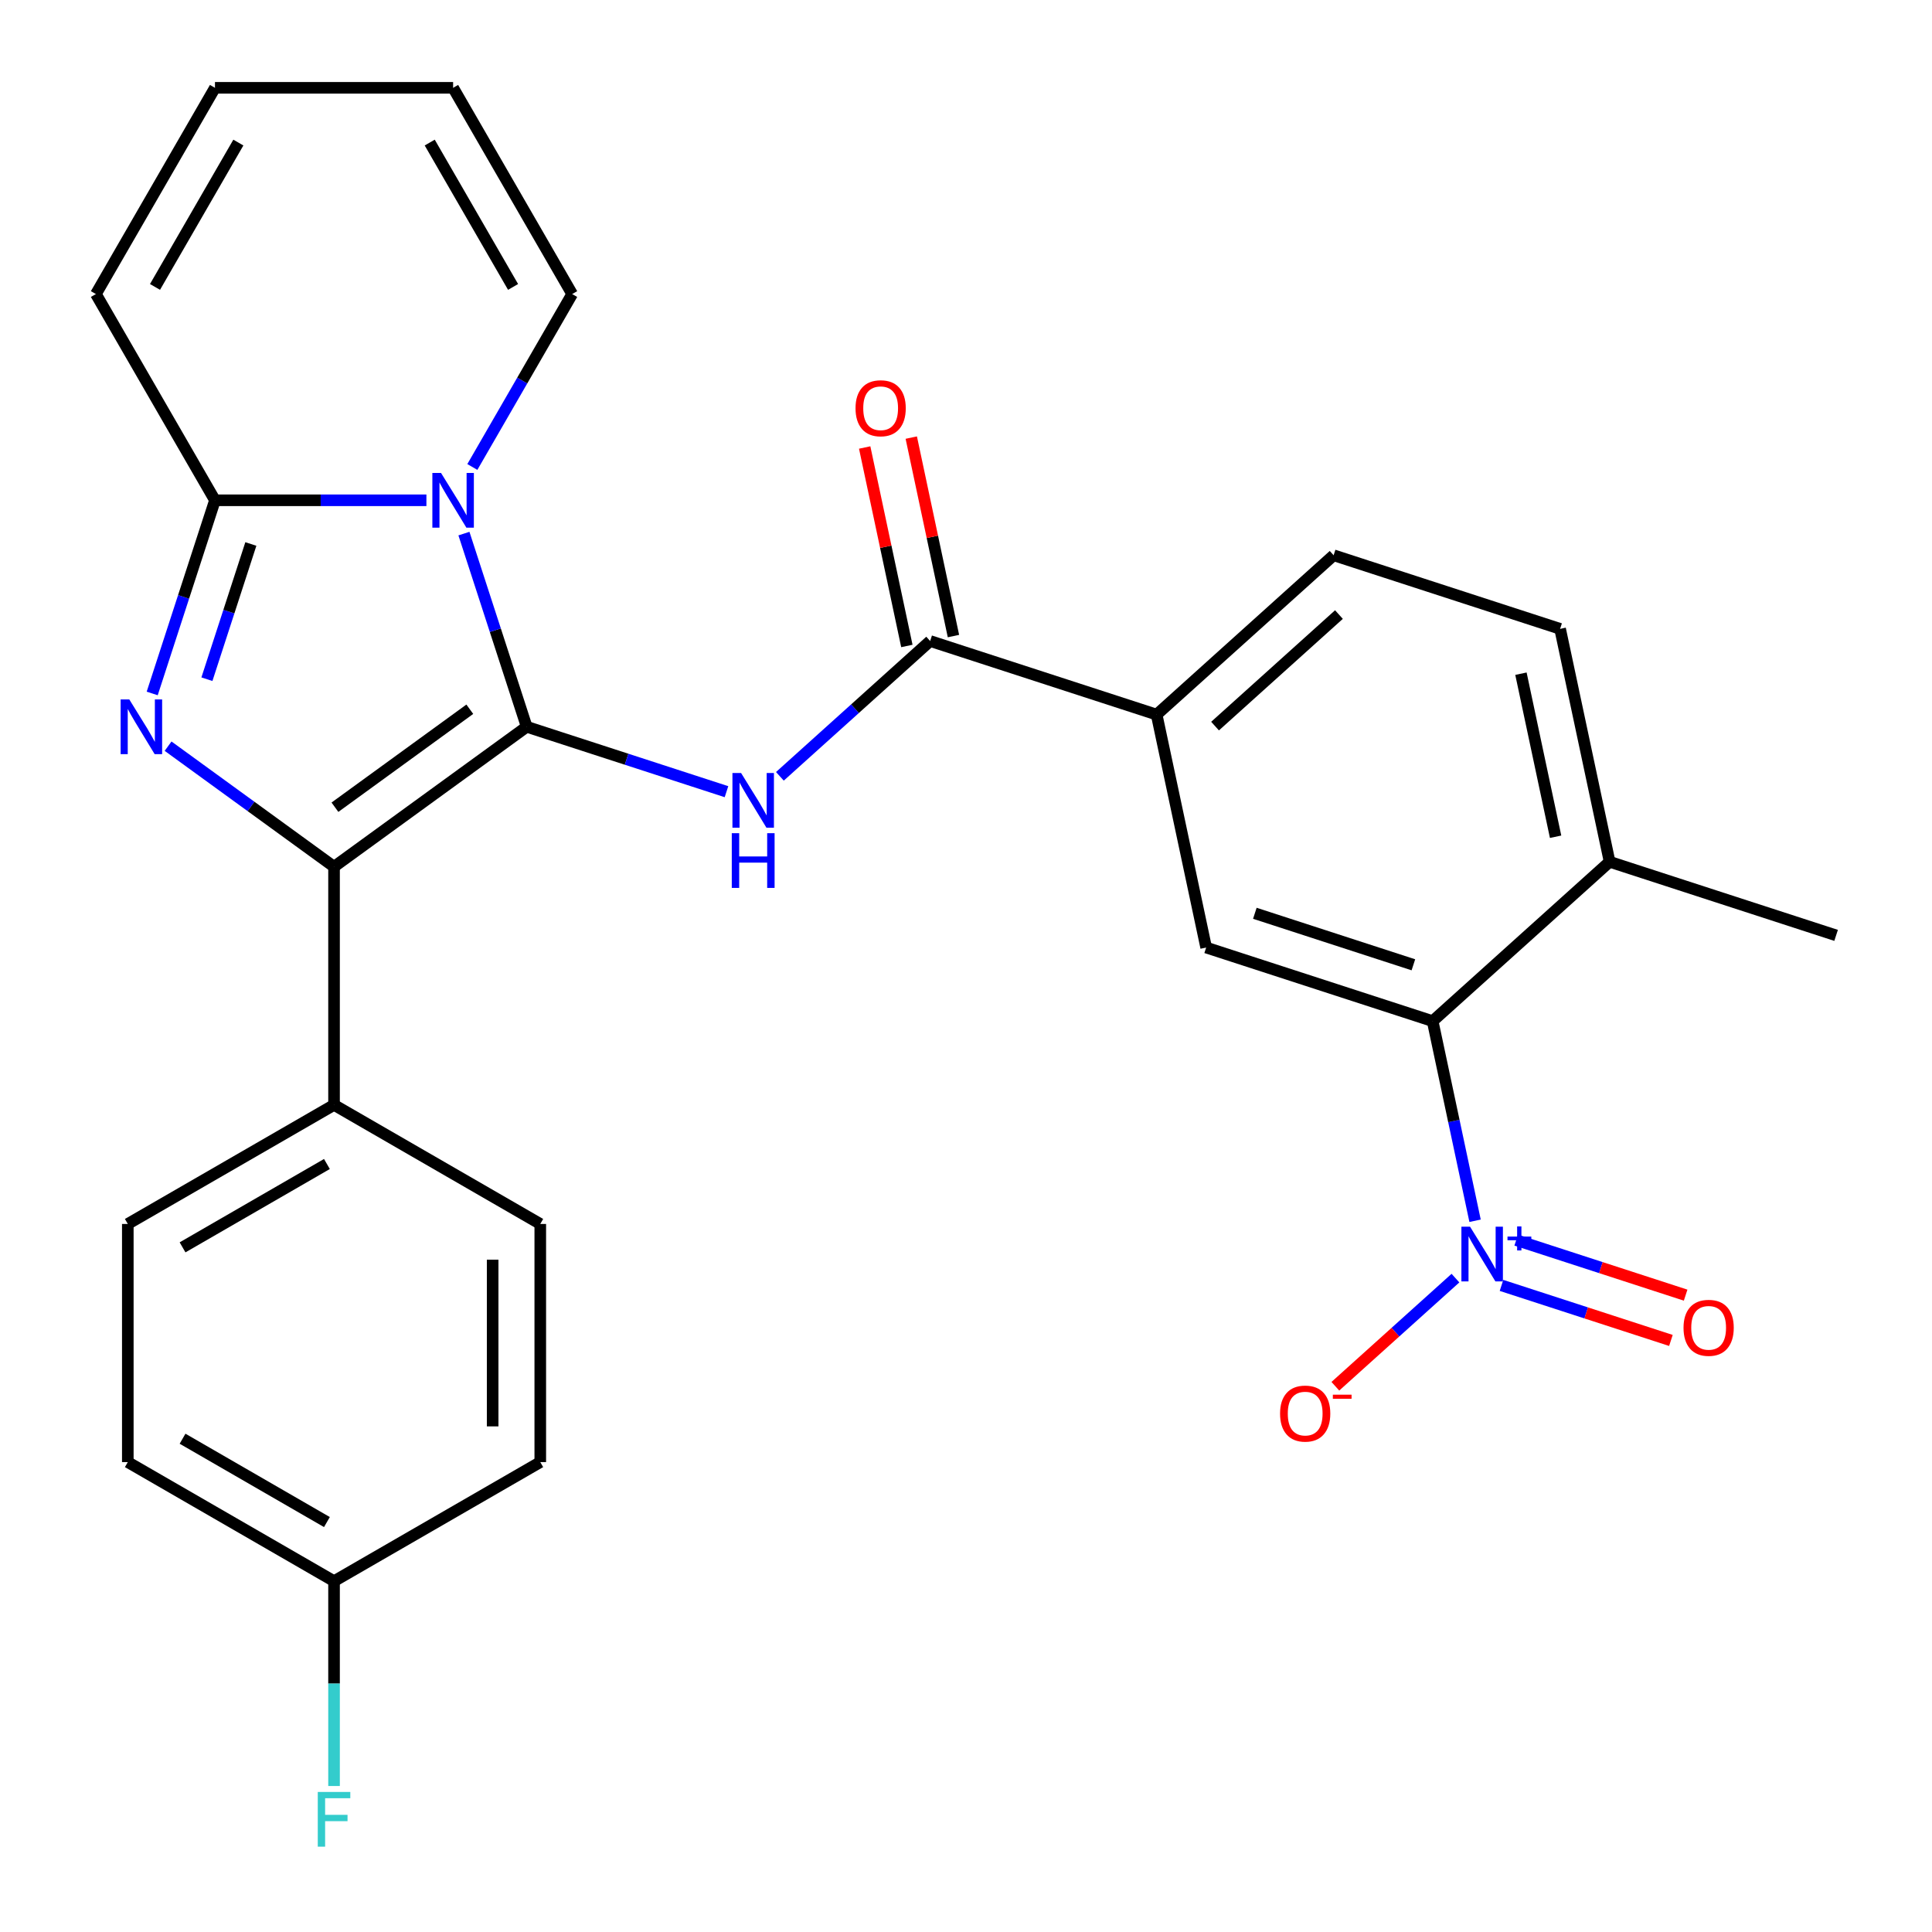 <?xml version='1.0' encoding='iso-8859-1'?>
<svg version='1.1' baseProfile='full'
              xmlns='http://www.w3.org/2000/svg'
                      xmlns:rdkit='http://www.rdkit.org/xml'
                      xmlns:xlink='http://www.w3.org/1999/xlink'
                  xml:space='preserve'
width='1000px' height='1000px' viewBox='0 0 1000 1000'>
<!-- END OF HEADER -->
<rect style='opacity:1.0;fill:#FFFFFF;stroke:none' width='1000' height='1000' x='0' y='0'> </rect>
<path class='bond-0' d='M 272.619,376.178 L 256.375,326.184' style='fill:none;fill-rule:evenodd;stroke:#000000;stroke-width:6px;stroke-linecap:butt;stroke-linejoin:miter;stroke-opacity:1' />
<path class='bond-0' d='M 256.375,326.184 L 240.131,276.191' style='fill:none;fill-rule:evenodd;stroke:#0000FF;stroke-width:6px;stroke-linecap:butt;stroke-linejoin:miter;stroke-opacity:1' />
<path class='bond-2' d='M 272.619,376.178 L 172.899,448.629' style='fill:none;fill-rule:evenodd;stroke:#000000;stroke-width:6px;stroke-linecap:butt;stroke-linejoin:miter;stroke-opacity:1' />
<path class='bond-2' d='M 243.171,367.101 L 173.367,417.817' style='fill:none;fill-rule:evenodd;stroke:#000000;stroke-width:6px;stroke-linecap:butt;stroke-linejoin:miter;stroke-opacity:1' />
<path class='bond-4' d='M 272.619,376.178 L 324.323,392.977' style='fill:none;fill-rule:evenodd;stroke:#000000;stroke-width:6px;stroke-linecap:butt;stroke-linejoin:miter;stroke-opacity:1' />
<path class='bond-4' d='M 324.323,392.977 L 376.026,409.777' style='fill:none;fill-rule:evenodd;stroke:#0000FF;stroke-width:6px;stroke-linecap:butt;stroke-linejoin:miter;stroke-opacity:1' />
<path class='bond-3' d='M 220.708,258.949 L 165.988,258.949' style='fill:none;fill-rule:evenodd;stroke:#0000FF;stroke-width:6px;stroke-linecap:butt;stroke-linejoin:miter;stroke-opacity:1' />
<path class='bond-3' d='M 165.988,258.949 L 111.268,258.949' style='fill:none;fill-rule:evenodd;stroke:#000000;stroke-width:6px;stroke-linecap:butt;stroke-linejoin:miter;stroke-opacity:1' />
<path class='bond-11' d='M 244.484,241.708 L 270.322,196.955' style='fill:none;fill-rule:evenodd;stroke:#0000FF;stroke-width:6px;stroke-linecap:butt;stroke-linejoin:miter;stroke-opacity:1' />
<path class='bond-11' d='M 270.322,196.955 L 296.16,152.202' style='fill:none;fill-rule:evenodd;stroke:#000000;stroke-width:6px;stroke-linecap:butt;stroke-linejoin:miter;stroke-opacity:1' />
<path class='bond-1' d='M 87,386.22 L 129.949,417.424' style='fill:none;fill-rule:evenodd;stroke:#0000FF;stroke-width:6px;stroke-linecap:butt;stroke-linejoin:miter;stroke-opacity:1' />
<path class='bond-1' d='M 129.949,417.424 L 172.899,448.629' style='fill:none;fill-rule:evenodd;stroke:#000000;stroke-width:6px;stroke-linecap:butt;stroke-linejoin:miter;stroke-opacity:1' />
<path class='bond-28' d='M 78.78,358.936 L 95.024,308.943' style='fill:none;fill-rule:evenodd;stroke:#0000FF;stroke-width:6px;stroke-linecap:butt;stroke-linejoin:miter;stroke-opacity:1' />
<path class='bond-28' d='M 95.024,308.943 L 111.268,258.949' style='fill:none;fill-rule:evenodd;stroke:#000000;stroke-width:6px;stroke-linecap:butt;stroke-linejoin:miter;stroke-opacity:1' />
<path class='bond-28' d='M 107.099,351.556 L 118.47,316.561' style='fill:none;fill-rule:evenodd;stroke:#0000FF;stroke-width:6px;stroke-linecap:butt;stroke-linejoin:miter;stroke-opacity:1' />
<path class='bond-28' d='M 118.47,316.561 L 129.841,281.565' style='fill:none;fill-rule:evenodd;stroke:#000000;stroke-width:6px;stroke-linecap:butt;stroke-linejoin:miter;stroke-opacity:1' />
<path class='bond-10' d='M 172.899,448.629 L 172.899,571.89' style='fill:none;fill-rule:evenodd;stroke:#000000;stroke-width:6px;stroke-linecap:butt;stroke-linejoin:miter;stroke-opacity:1' />
<path class='bond-13' d='M 111.268,258.949 L 49.637,152.202' style='fill:none;fill-rule:evenodd;stroke:#000000;stroke-width:6px;stroke-linecap:butt;stroke-linejoin:miter;stroke-opacity:1' />
<path class='bond-6' d='M 403.669,401.823 L 442.559,366.806' style='fill:none;fill-rule:evenodd;stroke:#0000FF;stroke-width:6px;stroke-linecap:butt;stroke-linejoin:miter;stroke-opacity:1' />
<path class='bond-6' d='M 442.559,366.806 L 481.449,331.79' style='fill:none;fill-rule:evenodd;stroke:#000000;stroke-width:6px;stroke-linecap:butt;stroke-linejoin:miter;stroke-opacity:1' />
<path class='bond-5' d='M 763.496,631.864 L 752.514,580.2' style='fill:none;fill-rule:evenodd;stroke:#0000FF;stroke-width:6px;stroke-linecap:butt;stroke-linejoin:miter;stroke-opacity:1' />
<path class='bond-5' d='M 752.514,580.2 L 741.533,528.537' style='fill:none;fill-rule:evenodd;stroke:#000000;stroke-width:6px;stroke-linecap:butt;stroke-linejoin:miter;stroke-opacity:1' />
<path class='bond-12' d='M 753.339,661.55 L 722.258,689.536' style='fill:none;fill-rule:evenodd;stroke:#0000FF;stroke-width:6px;stroke-linecap:butt;stroke-linejoin:miter;stroke-opacity:1' />
<path class='bond-12' d='M 722.258,689.536 L 691.176,717.522' style='fill:none;fill-rule:evenodd;stroke:#FF0000;stroke-width:6px;stroke-linecap:butt;stroke-linejoin:miter;stroke-opacity:1' />
<path class='bond-14' d='M 777.173,665.319 L 821.018,679.565' style='fill:none;fill-rule:evenodd;stroke:#0000FF;stroke-width:6px;stroke-linecap:butt;stroke-linejoin:miter;stroke-opacity:1' />
<path class='bond-14' d='M 821.018,679.565 L 864.862,693.811' style='fill:none;fill-rule:evenodd;stroke:#FF0000;stroke-width:6px;stroke-linecap:butt;stroke-linejoin:miter;stroke-opacity:1' />
<path class='bond-14' d='M 784.791,641.873 L 828.635,656.119' style='fill:none;fill-rule:evenodd;stroke:#0000FF;stroke-width:6px;stroke-linecap:butt;stroke-linejoin:miter;stroke-opacity:1' />
<path class='bond-14' d='M 828.635,656.119 L 872.48,670.365' style='fill:none;fill-rule:evenodd;stroke:#FF0000;stroke-width:6px;stroke-linecap:butt;stroke-linejoin:miter;stroke-opacity:1' />
<path class='bond-9' d='M 481.449,331.79 L 598.677,369.88' style='fill:none;fill-rule:evenodd;stroke:#000000;stroke-width:6px;stroke-linecap:butt;stroke-linejoin:miter;stroke-opacity:1' />
<path class='bond-16' d='M 493.505,329.227 L 482.588,277.864' style='fill:none;fill-rule:evenodd;stroke:#000000;stroke-width:6px;stroke-linecap:butt;stroke-linejoin:miter;stroke-opacity:1' />
<path class='bond-16' d='M 482.588,277.864 L 471.67,226.501' style='fill:none;fill-rule:evenodd;stroke:#FF0000;stroke-width:6px;stroke-linecap:butt;stroke-linejoin:miter;stroke-opacity:1' />
<path class='bond-16' d='M 469.392,334.353 L 458.474,282.989' style='fill:none;fill-rule:evenodd;stroke:#000000;stroke-width:6px;stroke-linecap:butt;stroke-linejoin:miter;stroke-opacity:1' />
<path class='bond-16' d='M 458.474,282.989 L 447.557,231.626' style='fill:none;fill-rule:evenodd;stroke:#FF0000;stroke-width:6px;stroke-linecap:butt;stroke-linejoin:miter;stroke-opacity:1' />
<path class='bond-7' d='M 741.533,528.537 L 624.305,490.447' style='fill:none;fill-rule:evenodd;stroke:#000000;stroke-width:6px;stroke-linecap:butt;stroke-linejoin:miter;stroke-opacity:1' />
<path class='bond-7' d='M 731.567,499.378 L 649.507,472.715' style='fill:none;fill-rule:evenodd;stroke:#000000;stroke-width:6px;stroke-linecap:butt;stroke-linejoin:miter;stroke-opacity:1' />
<path class='bond-31' d='M 741.533,528.537 L 833.134,446.059' style='fill:none;fill-rule:evenodd;stroke:#000000;stroke-width:6px;stroke-linecap:butt;stroke-linejoin:miter;stroke-opacity:1' />
<path class='bond-8' d='M 624.305,490.447 L 598.677,369.88' style='fill:none;fill-rule:evenodd;stroke:#000000;stroke-width:6px;stroke-linecap:butt;stroke-linejoin:miter;stroke-opacity:1' />
<path class='bond-17' d='M 598.677,369.88 L 690.278,287.402' style='fill:none;fill-rule:evenodd;stroke:#000000;stroke-width:6px;stroke-linecap:butt;stroke-linejoin:miter;stroke-opacity:1' />
<path class='bond-17' d='M 628.913,375.828 L 693.034,318.094' style='fill:none;fill-rule:evenodd;stroke:#000000;stroke-width:6px;stroke-linecap:butt;stroke-linejoin:miter;stroke-opacity:1' />
<path class='bond-21' d='M 172.899,571.89 L 66.151,633.521' style='fill:none;fill-rule:evenodd;stroke:#000000;stroke-width:6px;stroke-linecap:butt;stroke-linejoin:miter;stroke-opacity:1' />
<path class='bond-21' d='M 169.213,602.484 L 94.49,645.626' style='fill:none;fill-rule:evenodd;stroke:#000000;stroke-width:6px;stroke-linecap:butt;stroke-linejoin:miter;stroke-opacity:1' />
<path class='bond-22' d='M 172.899,571.89 L 279.646,633.521' style='fill:none;fill-rule:evenodd;stroke:#000000;stroke-width:6px;stroke-linecap:butt;stroke-linejoin:miter;stroke-opacity:1' />
<path class='bond-18' d='M 296.16,152.202 L 234.529,45.455' style='fill:none;fill-rule:evenodd;stroke:#000000;stroke-width:6px;stroke-linecap:butt;stroke-linejoin:miter;stroke-opacity:1' />
<path class='bond-18' d='M 265.566,148.516 L 222.424,73.793' style='fill:none;fill-rule:evenodd;stroke:#000000;stroke-width:6px;stroke-linecap:butt;stroke-linejoin:miter;stroke-opacity:1' />
<path class='bond-30' d='M 49.637,152.202 L 111.268,45.455' style='fill:none;fill-rule:evenodd;stroke:#000000;stroke-width:6px;stroke-linecap:butt;stroke-linejoin:miter;stroke-opacity:1' />
<path class='bond-30' d='M 80.231,148.516 L 123.373,73.793' style='fill:none;fill-rule:evenodd;stroke:#000000;stroke-width:6px;stroke-linecap:butt;stroke-linejoin:miter;stroke-opacity:1' />
<path class='bond-15' d='M 833.134,446.059 L 807.507,325.492' style='fill:none;fill-rule:evenodd;stroke:#000000;stroke-width:6px;stroke-linecap:butt;stroke-linejoin:miter;stroke-opacity:1' />
<path class='bond-15' d='M 805.176,433.1 L 787.237,348.702' style='fill:none;fill-rule:evenodd;stroke:#000000;stroke-width:6px;stroke-linecap:butt;stroke-linejoin:miter;stroke-opacity:1' />
<path class='bond-27' d='M 833.134,446.059 L 950.363,484.149' style='fill:none;fill-rule:evenodd;stroke:#000000;stroke-width:6px;stroke-linecap:butt;stroke-linejoin:miter;stroke-opacity:1' />
<path class='bond-20' d='M 690.278,287.402 L 807.507,325.492' style='fill:none;fill-rule:evenodd;stroke:#000000;stroke-width:6px;stroke-linecap:butt;stroke-linejoin:miter;stroke-opacity:1' />
<path class='bond-19' d='M 234.529,45.455 L 111.268,45.455' style='fill:none;fill-rule:evenodd;stroke:#000000;stroke-width:6px;stroke-linecap:butt;stroke-linejoin:miter;stroke-opacity:1' />
<path class='bond-24' d='M 66.151,633.521 L 66.151,756.782' style='fill:none;fill-rule:evenodd;stroke:#000000;stroke-width:6px;stroke-linecap:butt;stroke-linejoin:miter;stroke-opacity:1' />
<path class='bond-25' d='M 279.646,633.521 L 279.646,756.782' style='fill:none;fill-rule:evenodd;stroke:#000000;stroke-width:6px;stroke-linecap:butt;stroke-linejoin:miter;stroke-opacity:1' />
<path class='bond-25' d='M 254.994,652.01 L 254.994,738.293' style='fill:none;fill-rule:evenodd;stroke:#000000;stroke-width:6px;stroke-linecap:butt;stroke-linejoin:miter;stroke-opacity:1' />
<path class='bond-23' d='M 172.899,818.413 L 279.646,756.782' style='fill:none;fill-rule:evenodd;stroke:#000000;stroke-width:6px;stroke-linecap:butt;stroke-linejoin:miter;stroke-opacity:1' />
<path class='bond-26' d='M 172.899,818.413 L 172.899,871.423' style='fill:none;fill-rule:evenodd;stroke:#000000;stroke-width:6px;stroke-linecap:butt;stroke-linejoin:miter;stroke-opacity:1' />
<path class='bond-26' d='M 172.899,871.423 L 172.899,924.433' style='fill:none;fill-rule:evenodd;stroke:#33CCCC;stroke-width:6px;stroke-linecap:butt;stroke-linejoin:miter;stroke-opacity:1' />
<path class='bond-29' d='M 172.899,818.413 L 66.151,756.782' style='fill:none;fill-rule:evenodd;stroke:#000000;stroke-width:6px;stroke-linecap:butt;stroke-linejoin:miter;stroke-opacity:1' />
<path class='bond-29' d='M 169.213,787.819 L 94.49,744.678' style='fill:none;fill-rule:evenodd;stroke:#000000;stroke-width:6px;stroke-linecap:butt;stroke-linejoin:miter;stroke-opacity:1' />
<path  class='atom-1' d='M 228.269 244.789
L 237.549 259.789
Q 238.469 261.269, 239.949 263.949
Q 241.429 266.629, 241.509 266.789
L 241.509 244.789
L 245.269 244.789
L 245.269 273.109
L 241.389 273.109
L 231.429 256.709
Q 230.269 254.789, 229.029 252.589
Q 227.829 250.389, 227.469 249.709
L 227.469 273.109
L 223.789 273.109
L 223.789 244.789
L 228.269 244.789
' fill='#0000FF'/>
<path  class='atom-2' d='M 66.918 362.018
L 76.198 377.018
Q 77.118 378.498, 78.598 381.178
Q 80.078 383.858, 80.158 384.018
L 80.158 362.018
L 83.918 362.018
L 83.918 390.338
L 80.038 390.338
L 70.078 373.938
Q 68.918 372.018, 67.678 369.818
Q 66.478 367.618, 66.118 366.938
L 66.118 390.338
L 62.438 390.338
L 62.438 362.018
L 66.918 362.018
' fill='#0000FF'/>
<path  class='atom-5' d='M 383.588 400.108
L 392.868 415.108
Q 393.788 416.588, 395.268 419.268
Q 396.748 421.948, 396.828 422.108
L 396.828 400.108
L 400.588 400.108
L 400.588 428.428
L 396.708 428.428
L 386.748 412.028
Q 385.588 410.108, 384.348 407.908
Q 383.148 405.708, 382.788 405.028
L 382.788 428.428
L 379.108 428.428
L 379.108 400.108
L 383.588 400.108
' fill='#0000FF'/>
<path  class='atom-5' d='M 378.768 431.26
L 382.608 431.26
L 382.608 443.3
L 397.088 443.3
L 397.088 431.26
L 400.928 431.26
L 400.928 459.58
L 397.088 459.58
L 397.088 446.5
L 382.608 446.5
L 382.608 459.58
L 378.768 459.58
L 378.768 431.26
' fill='#0000FF'/>
<path  class='atom-6' d='M 760.901 634.945
L 770.181 649.945
Q 771.101 651.425, 772.581 654.105
Q 774.061 656.785, 774.141 656.945
L 774.141 634.945
L 777.901 634.945
L 777.901 663.265
L 774.021 663.265
L 764.061 646.865
Q 762.901 644.945, 761.661 642.745
Q 760.461 640.545, 760.101 639.865
L 760.101 663.265
L 756.421 663.265
L 756.421 634.945
L 760.901 634.945
' fill='#0000FF'/>
<path  class='atom-6' d='M 780.277 640.05
L 785.266 640.05
L 785.266 634.796
L 787.484 634.796
L 787.484 640.05
L 792.605 640.05
L 792.605 641.951
L 787.484 641.951
L 787.484 647.231
L 785.266 647.231
L 785.266 641.951
L 780.277 641.951
L 780.277 640.05
' fill='#0000FF'/>
<path  class='atom-13' d='M 662.56 731.663
Q 662.56 724.863, 665.92 721.063
Q 669.28 717.263, 675.56 717.263
Q 681.84 717.263, 685.2 721.063
Q 688.56 724.863, 688.56 731.663
Q 688.56 738.543, 685.16 742.463
Q 681.76 746.343, 675.56 746.343
Q 669.32 746.343, 665.92 742.463
Q 662.56 738.583, 662.56 731.663
M 675.56 743.143
Q 679.88 743.143, 682.2 740.263
Q 684.56 737.343, 684.56 731.663
Q 684.56 726.103, 682.2 723.303
Q 679.88 720.463, 675.56 720.463
Q 671.24 720.463, 668.88 723.263
Q 666.56 726.063, 666.56 731.663
Q 666.56 737.383, 668.88 740.263
Q 671.24 743.143, 675.56 743.143
' fill='#FF0000'/>
<path  class='atom-13' d='M 689.88 721.885
L 699.568 721.885
L 699.568 723.997
L 689.88 723.997
L 689.88 721.885
' fill='#FF0000'/>
<path  class='atom-15' d='M 871.389 687.275
Q 871.389 680.475, 874.749 676.675
Q 878.109 672.875, 884.389 672.875
Q 890.669 672.875, 894.029 676.675
Q 897.389 680.475, 897.389 687.275
Q 897.389 694.155, 893.989 698.075
Q 890.589 701.955, 884.389 701.955
Q 878.149 701.955, 874.749 698.075
Q 871.389 694.195, 871.389 687.275
M 884.389 698.755
Q 888.709 698.755, 891.029 695.875
Q 893.389 692.955, 893.389 687.275
Q 893.389 681.715, 891.029 678.915
Q 888.709 676.075, 884.389 676.075
Q 880.069 676.075, 877.709 678.875
Q 875.389 681.675, 875.389 687.275
Q 875.389 692.995, 877.709 695.875
Q 880.069 698.755, 884.389 698.755
' fill='#FF0000'/>
<path  class='atom-17' d='M 442.821 211.302
Q 442.821 204.502, 446.181 200.702
Q 449.541 196.902, 455.821 196.902
Q 462.101 196.902, 465.461 200.702
Q 468.821 204.502, 468.821 211.302
Q 468.821 218.182, 465.421 222.102
Q 462.021 225.982, 455.821 225.982
Q 449.581 225.982, 446.181 222.102
Q 442.821 218.222, 442.821 211.302
M 455.821 222.782
Q 460.141 222.782, 462.461 219.902
Q 464.821 216.982, 464.821 211.302
Q 464.821 205.742, 462.461 202.942
Q 460.141 200.102, 455.821 200.102
Q 451.501 200.102, 449.141 202.902
Q 446.821 205.702, 446.821 211.302
Q 446.821 217.022, 449.141 219.902
Q 451.501 222.782, 455.821 222.782
' fill='#FF0000'/>
<path  class='atom-27' d='M 164.479 927.514
L 181.319 927.514
L 181.319 930.754
L 168.279 930.754
L 168.279 939.354
L 179.879 939.354
L 179.879 942.634
L 168.279 942.634
L 168.279 955.834
L 164.479 955.834
L 164.479 927.514
' fill='#33CCCC'/>
</svg>
